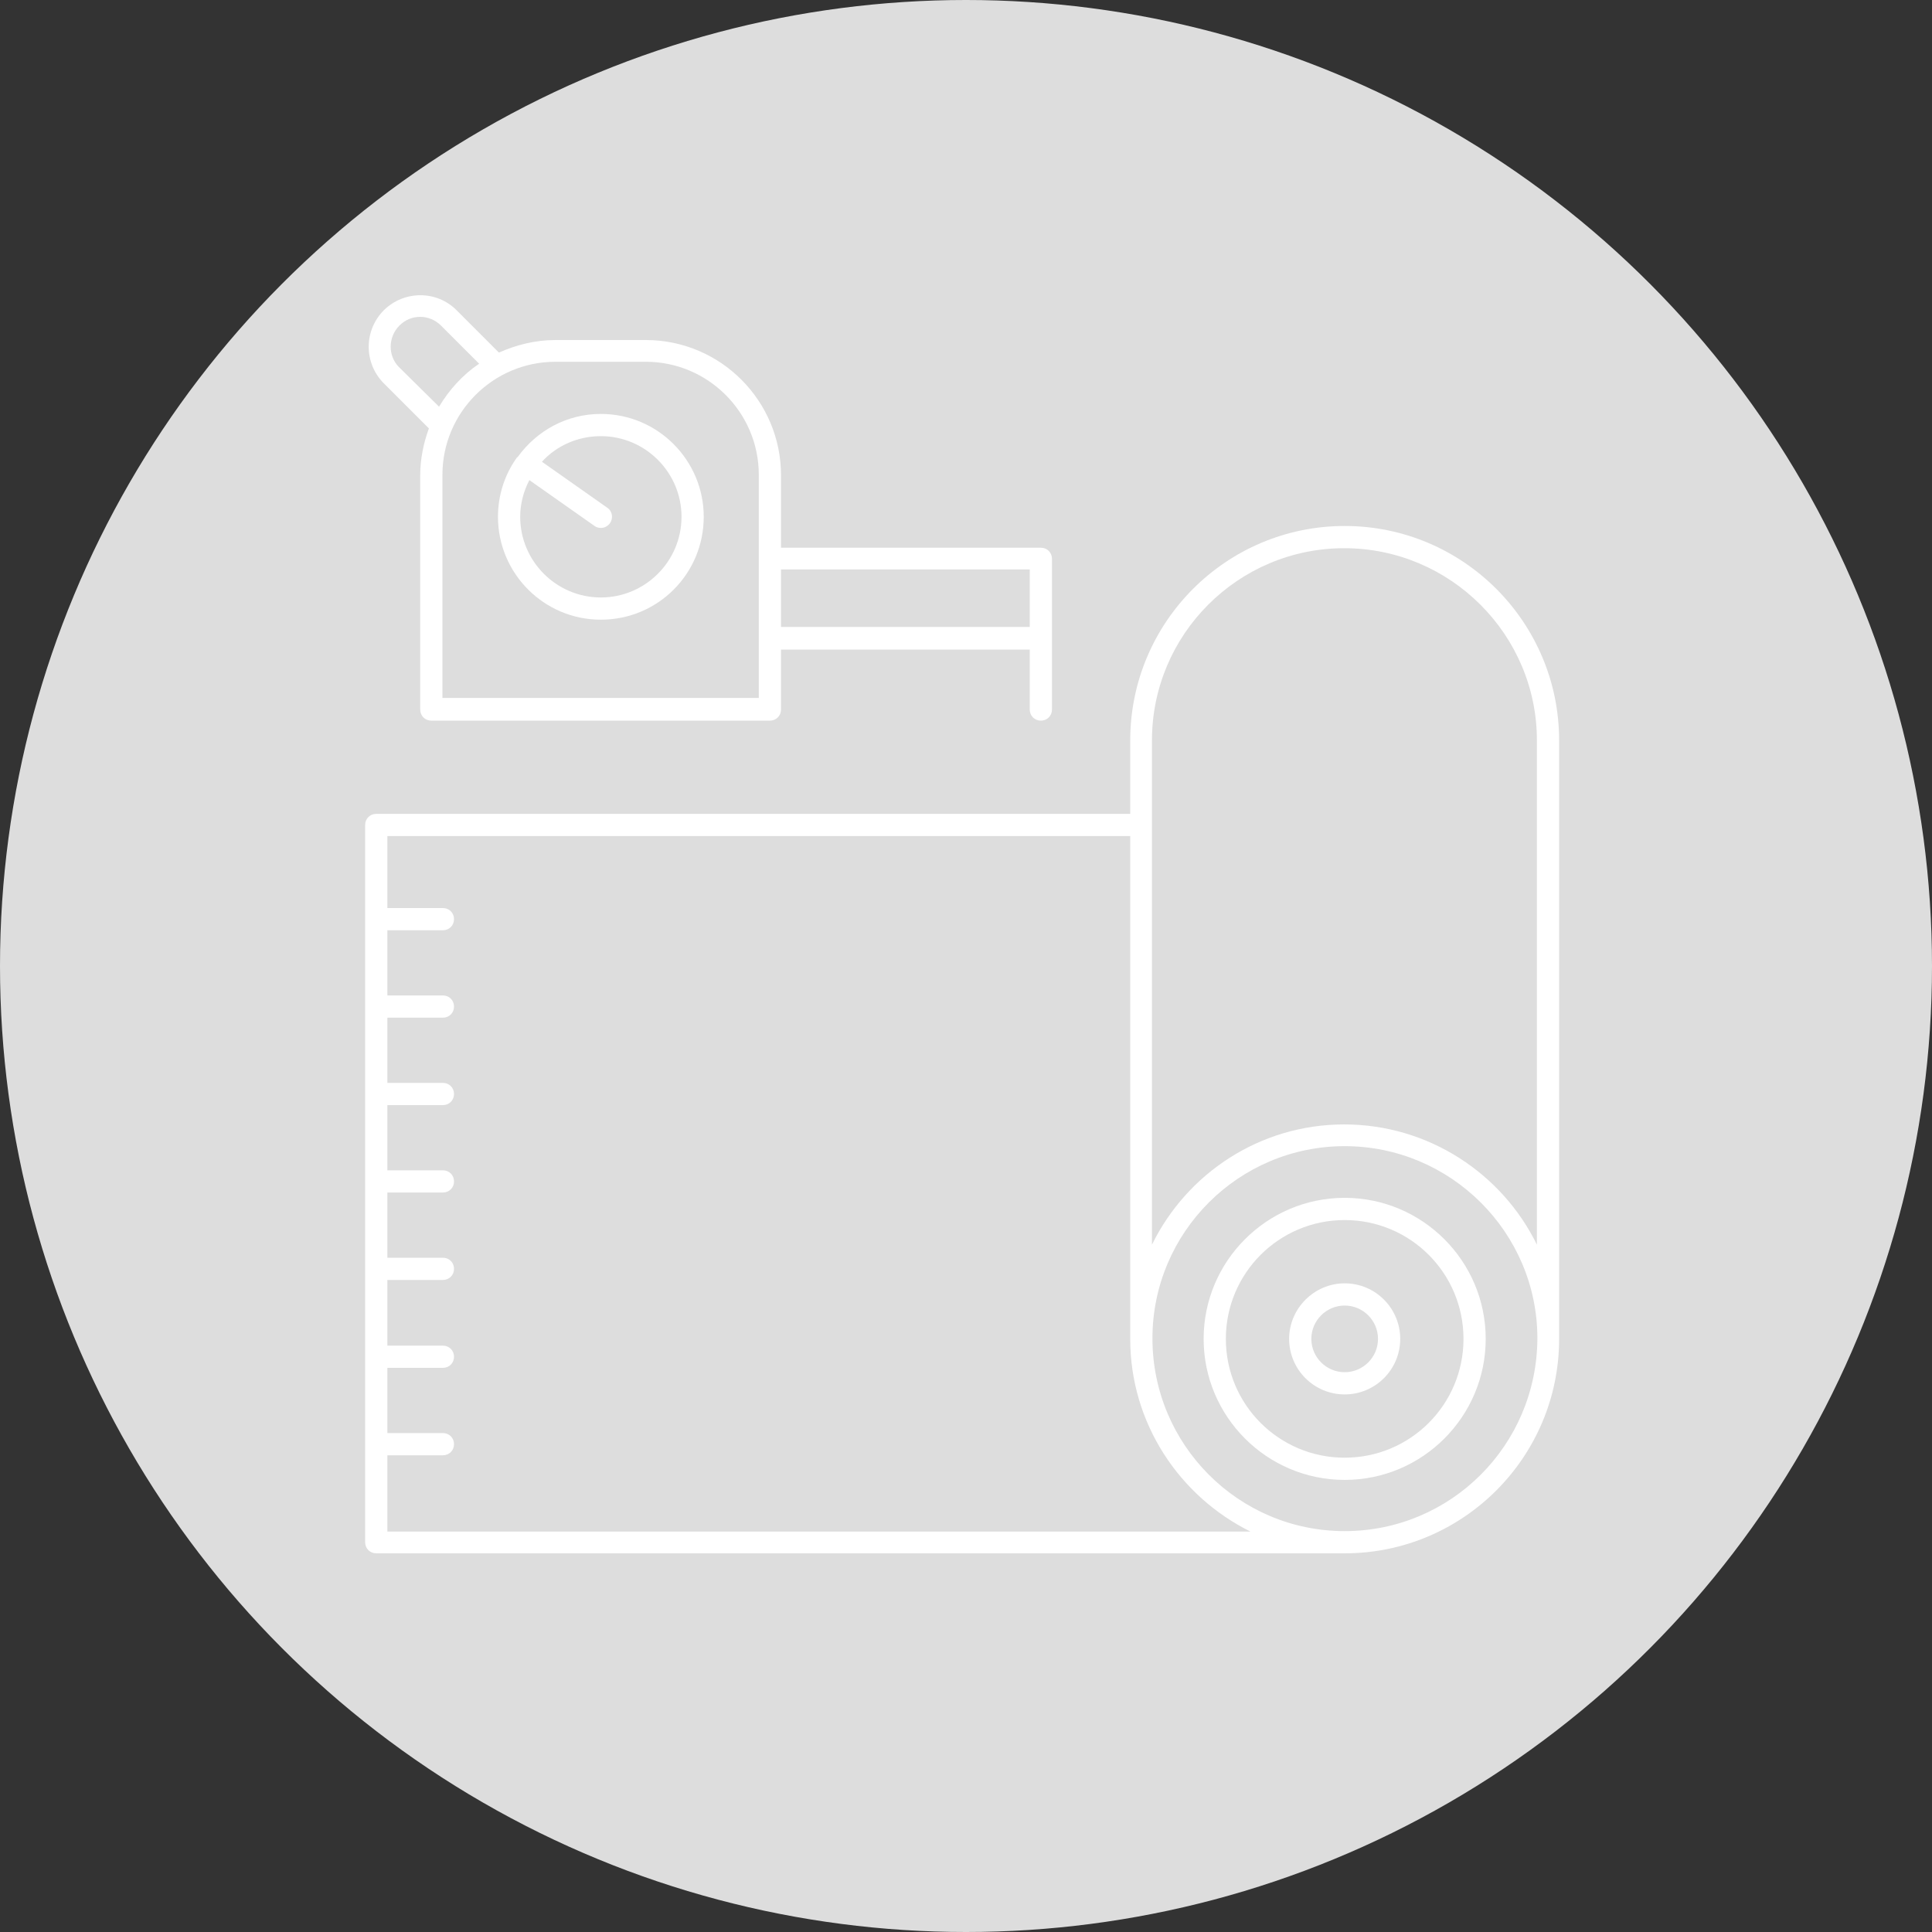 <?xml version="1.0" encoding="utf-8"?>
<!-- Generator: Adobe Illustrator 25.2.1, SVG Export Plug-In . SVG Version: 6.00 Build 0)  -->
<svg version="1.1" xmlns="http://www.w3.org/2000/svg" xmlns:xlink="http://www.w3.org/1999/xlink" x="0px" y="0px"
	 viewBox="0 0 400 400" style="enable-background:new 0 0 400 400;" xml:space="preserve">
<rect x="0" y="0" width="400" height="400" fill="#333333" stroke="none"/>
<style type="text/css">
	.st0{display:none;fill:#CF141B;}
	.st1{fill:#DDDDDD;}
	.st2{display:none;}
	.st3{display:inline;fill:none;stroke:#FFFFFF;stroke-width:5;stroke-linecap:round;stroke-linejoin:round;stroke-miterlimit:10;}
	.st4{display:inline;}
	.st5{fill:none;stroke:#FFFFFF;stroke-width:5;stroke-linecap:round;stroke-linejoin:round;stroke-miterlimit:10;}
	.st6{display:inline;fill:none;stroke:#FFFFFF;stroke-width:5;stroke-linejoin:round;stroke-miterlimit:10;}
	.st7{fill:#FFFFFF;}
	.st8{fill:none;stroke:#FFFFFF;stroke-width:5;stroke-miterlimit:10;}
	.st9{display:inline;fill:none;stroke:#FFFFFF;stroke-width:5;stroke-miterlimit:10;}
</style>
<g id="レイヤー_2">
	<circle class="st0" cx="200" cy="200" r="200"/>
	<circle class="st1" cx="200" cy="200" r="200"/>
</g>
<g id="レイヤー_1">
	<g id="XMLID_1933_" class="st2">
		<circle id="XMLID_1947_" class="st3" cx="152.4" cy="159.8" r="85.5"/>
		<circle id="XMLID_1939_" class="st3" cx="152.4" cy="159.8" r="68.8"/>
		<polyline id="XMLID_1938_" class="st3" points="223.6,209.6 236,222 214.6,243.4 202.2,231 		"/>
		<path id="XMLID_1937_" class="st3" d="M322.9,312.9l-17.4,17.4c-3.2,3.2-8.4,3.2-11.6,0l-80.5-80.5c-1.4-1.4-1.4-3.8,0-5.2
			l23.8-23.8c1.4-1.4,3.8-1.4,5.2,0l80.5,80.5C326.1,304.5,326.1,309.7,322.9,312.9z"/>
		<g id="XMLID_1934_" class="st4">
			<circle id="XMLID_1936_" class="st5" cx="152.4" cy="159.8" r="19"/>
			<path id="XMLID_1935_" class="st5" d="M197.2,165.5v-11.4l-9.5-0.8c-0.9-5-2.9-9.7-5.7-13.8l6.1-7.3L180,124l-7.3,6.1
				c-4.1-2.8-8.7-4.8-13.8-5.7l-0.8-9.5h-11.4l-0.8,9.5c-5,0.9-9.7,2.9-13.8,5.7l-7.3-6.1l-8.1,8.1l6.1,7.3
				c-2.8,4.1-4.8,8.7-5.7,13.8l-9.5,0.8v11.4l9.5,0.8c0.9,5,2.9,9.7,5.7,13.8l-6.1,7.3l8.1,8.1l7.3-6.1c4.1,2.8,8.7,4.8,13.8,5.7
				l0.8,9.5h11.4l0.8-9.5c5-0.9,9.7-2.9,13.8-5.7l7.3,6.1l8.1-8.1l-6.1-7.3c2.8-4.1,4.8-8.7,5.7-13.8L197.2,165.5z"/>
		</g>
	</g>
	<g class="st2">
		<path class="st6" d="M74.9,265V118.1c0-12,9.7-21.8,21.8-21.8c12,0,21.8,9.7,21.8,21.8v141.4"/>
		<path class="st3" d="M288.6,270.1c-4.2-2.5-6.9-7-6.9-10.5c0-14,19.8-20.7,32.1-13c6.6,4.1,11.4,11.4,11.4,18.4
			c0,17-14.2,27.2-32.6,27.2h-185c-18.4,0-32.6-10.2-32.6-27.2c0-7,4.7-14.3,11.4-18.4c12.4-7.7,32.1-1,32.1,13
			c0,3.6-2.7,8.1-6.9,10.5"/>
		<path class="st6" d="M325.1,265V118.1c0-12-9.7-21.8-21.8-21.8c-12,0-21.8,9.7-21.8,21.8v141.4"/>
		<line class="st6" x1="118.4" y1="129" x2="281.6" y2="129"/>
	</g>
	<g>
		<path class="st7" d="M79.4,79.3l9.4,9.4c-1.1,3-1.8,6.3-1.8,9.7v48.5c0,1.3,1,2.3,2.3,2.3h70.1c1.3,0,2.3-1,2.3-2.3v-10.3v-2.1
			h51.5v12v0.4c0,1.3,1,2.3,2.3,2.3c1.3,0,2.3-1,2.3-2.3v-14.7v-16.5c0-1.3-1-2.3-2.3-2.3h-53.8v-15c0-15.4-12.5-28-28-28H115
			c-4.2,0-8.1,1-11.7,2.6l-8.8-8.8c-4.1-4.1-10.8-4.1-15,0C75.3,68.4,75.3,75.1,79.4,79.3z M161.7,117.9h51.5v11.9h-51.5V117.9z
			 M91.6,98.3c0-12.9,10.5-23.4,23.4-23.4h18.7c12.9,0,23.4,10.5,23.4,23.4v17.3v16.5v12.4H91.6V98.3z M82.7,67.4
			c1.2-1.2,2.7-1.8,4.3-1.8c1.5,0,3.1,0.6,4.3,1.8l7.9,7.9c-3.4,2.3-6.2,5.4-8.3,8.9L82.6,76C80.3,73.7,80.3,69.8,82.7,67.4z"/>
		<path class="st7" d="M234,153.3v15.2H77.9c-1.3,0-2.3,1-2.3,2.3v148.5c0,1.3,1,2.3,2.3,2.3h200.5c24.5,0,44.4-19.9,44.4-44.4
			V153.3c0-24.5-19.9-44.4-44.4-44.4C253.9,108.9,234,128.8,234,153.3z M318.2,257.7c-7.2-14.7-22.4-24.9-39.9-24.9
			c-17.5,0-32.6,10.2-39.8,24.9V153.3c0-22,17.9-39.8,39.8-39.8c22,0,39.9,17.9,39.9,39.8V257.7z M278.4,317
			c-22,0-39.8-17.9-39.8-39.9c0-22,17.9-39.8,39.8-39.8c22,0,39.9,17.9,39.9,39.8C318.2,299.2,300.4,317,278.4,317z M234,173.1
			v104.1c0,17.5,10.2,32.6,24.9,39.9H80.2v-15.8h11.5c1.3,0,2.3-1,2.3-2.3c0-1.3-1-2.3-2.3-2.3H80.2v-13.5h11.5c1.3,0,2.3-1,2.3-2.3
			c0-1.3-1-2.3-2.3-2.3H80.2V265h11.5c1.3,0,2.3-1,2.3-2.3c0-1.3-1-2.3-2.3-2.3H80.2v-13.5h11.5c1.3,0,2.3-1,2.3-2.3s-1-2.3-2.3-2.3
			H80.2v-13.5h11.5c1.3,0,2.3-1,2.3-2.3c0-1.3-1-2.3-2.3-2.3H80.2v-13.5h11.5c1.3,0,2.3-1,2.3-2.3c0-1.3-1-2.3-2.3-2.3H80.2v-13.5
			h11.5c1.3,0,2.3-1,2.3-2.3s-1-2.3-2.3-2.3H80.2v-14.9H234z"/>
		<path class="st7" d="M266.9,277.2c0,6.3,5.1,11.5,11.5,11.5c6.3,0,11.5-5.1,11.5-11.5c0-6.3-5.1-11.5-11.5-11.5
			C272.1,265.7,266.9,270.9,266.9,277.2z M271.5,277.2c0-3.8,3.1-6.9,6.9-6.9c3.8,0,6.9,3.1,6.9,6.9s-3.1,6.9-6.9,6.9
			C274.6,284.1,271.5,281,271.5,277.2z"/>
		<path class="st7" d="M249.2,277.2c0,16.1,13.1,29.2,29.2,29.2c16.1,0,29.2-13.1,29.2-29.2c0-16.1-13.1-29.2-29.2-29.2
			C262.3,248,249.2,261.1,249.2,277.2z M253.8,277.2c0-13.6,11-24.6,24.6-24.6c13.6,0,24.6,11,24.6,24.6c0,13.6-11,24.6-24.6,24.6
			C264.8,301.8,253.8,290.8,253.8,277.2z"/>
		<path class="st7" d="M106.9,94.9c-2.4,3.4-3.8,7.6-3.8,12.1c0,11.7,9.5,21.3,21.3,21.3s21.3-9.5,21.3-21.3
			c0-11.7-9.5-21.3-21.3-21.3c-7.1,0-13.3,3.5-17.2,8.9C107.1,94.7,107,94.7,106.9,94.9C107,94.8,107,94.8,106.9,94.9z M107.7,107
			c0-2.7,0.7-5.3,1.9-7.6l13.5,9.5c0.4,0.3,0.9,0.4,1.3,0.4c0.7,0,1.4-0.3,1.9-1c0.7-1,0.5-2.5-0.6-3.2l-13.5-9.5
			c3-3.3,7.4-5.3,12.2-5.3c9.2,0,16.7,7.5,16.7,16.7s-7.5,16.7-16.7,16.7S107.7,116.2,107.7,107z"/>
	</g>
	<g class="st2">
		<g class="st4">
			<rect x="75.6" y="91.9" class="st8" width="248.7" height="179.4"/>
			<g>
				<g>
					<rect x="102.2" y="114.5" class="st8" width="73.5" height="22.4"/>
					<rect x="102.2" y="154.8" class="st8" width="73.5" height="22.4"/>
				</g>
				<g>
					<line class="st8" x1="261" y1="158.1" x2="272.4" y2="146.8"/>
					<g>
						<g>
							<path class="st8" d="M285.6,162.9h12.2c0-22.9-18.6-41.5-41.5-41.5c-22.9,0-41.5,18.6-41.5,41.5h12.2"/>
						</g>
						<g>
							<line class="st8" x1="256.2" y1="121.4" x2="256.2" y2="133.5"/>
						</g>
					</g>
					<g>
						<g>
							<line class="st8" x1="277.9" y1="141.2" x2="285.6" y2="133.5"/>
						</g>
						<g>
							<line class="st8" x1="226.8" y1="133.5" x2="235.3" y2="142"/>
						</g>
					</g>
					<path class="st8" d="M263.6,162.9c0,4.1-3.3,7.4-7.4,7.4c-4.1,0-7.4-3.3-7.4-7.4c0-4.1,3.3-7.4,7.4-7.4
						C260.3,155.5,263.6,158.8,263.6,162.9z"/>
				</g>
				<g>
					<line class="st8" x1="103.4" y1="248.8" x2="103.4" y2="227.6"/>
					<line class="st8" x1="121.4" y1="248.8" x2="121.4" y2="211.1"/>
					<line class="st8" x1="139.5" y1="248.8" x2="139.5" y2="223"/>
					<line class="st8" x1="157.6" y1="248.8" x2="157.6" y2="194.3"/>
					<line class="st8" x1="175.7" y1="248.8" x2="175.7" y2="214.5"/>
				</g>
				<g>
					<line class="st8" x1="214.7" y1="205" x2="269" y2="205"/>
					<circle class="st8" cx="288.4" cy="205" r="9.4"/>
					<line class="st8" x1="214.7" y1="238" x2="269" y2="238"/>
					<circle class="st8" cx="288.4" cy="238" r="9.4"/>
				</g>
			</g>
		</g>
		<rect x="133.3" y="271.4" class="st9" width="133.4" height="17.5"/>
		<polyline class="st9" points="102.2,302.1 102.2,288.9 297.8,288.9 297.8,302.1 		"/>
	</g>
</g>
</svg>
